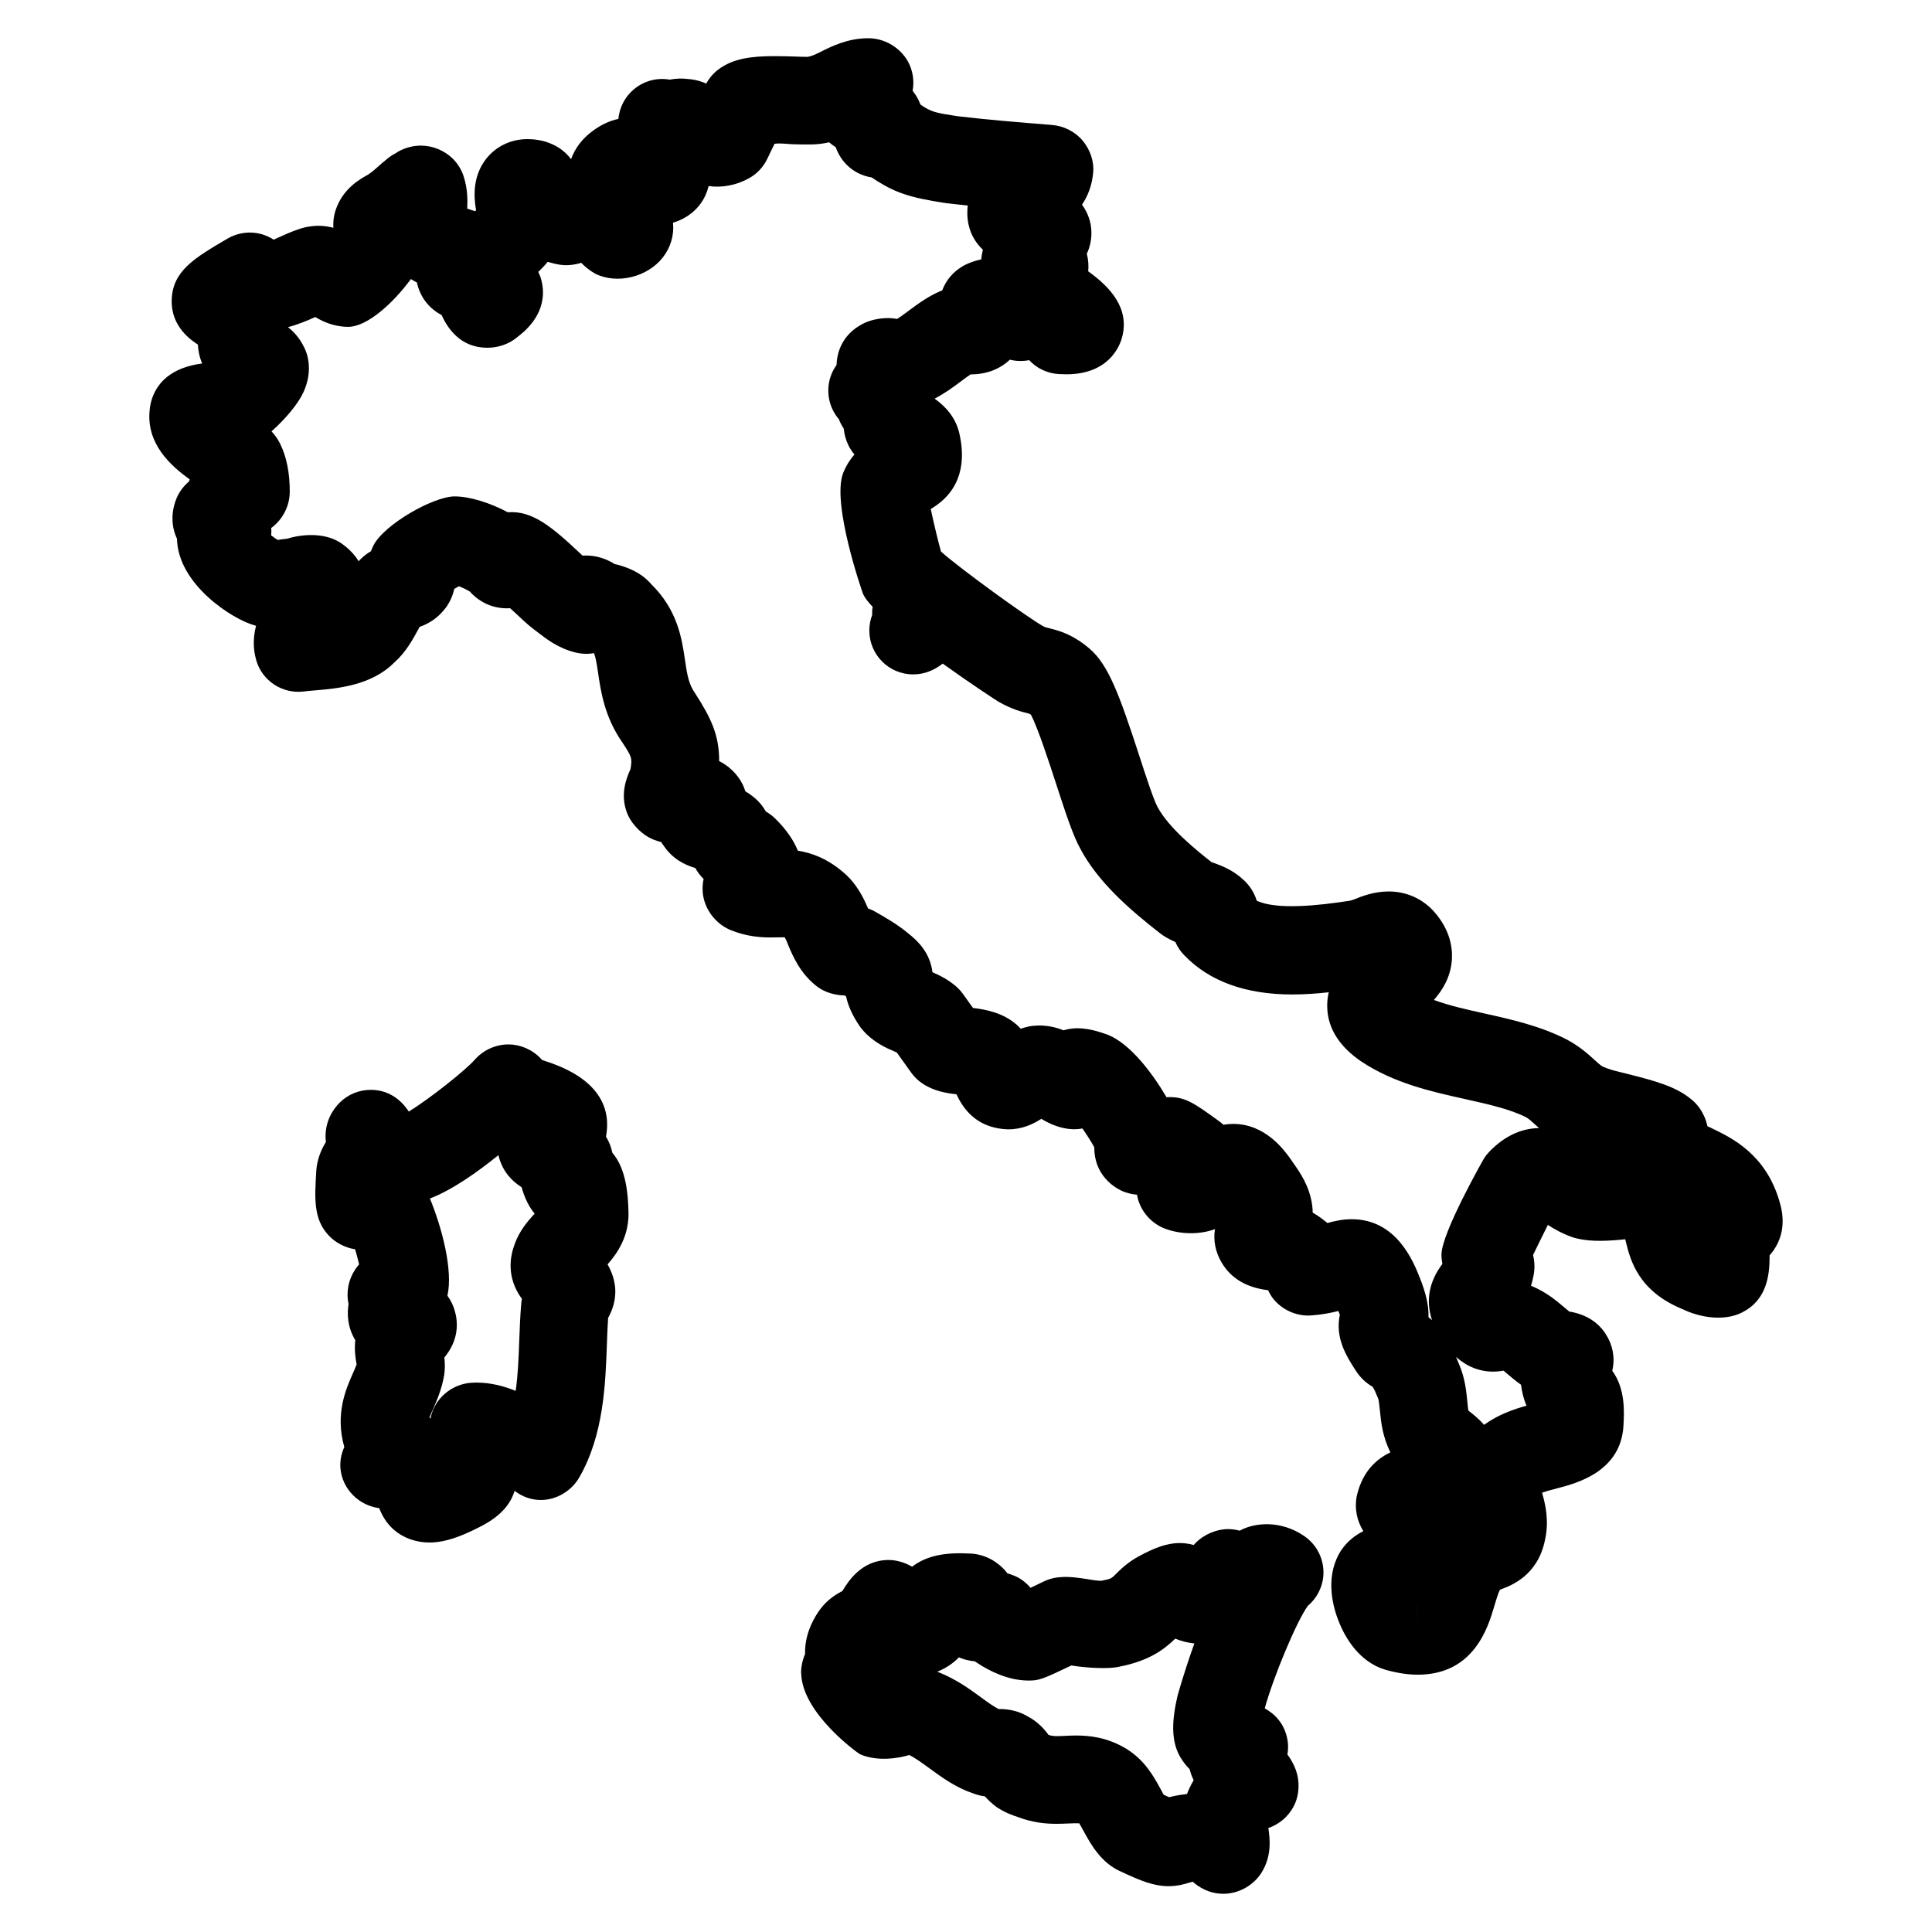 <?xml version="1.0" encoding="UTF-8"?>
<!-- Uploaded to: SVG Repo, www.svgrepo.com, Generator: SVG Repo Mixer Tools -->
<svg fill="#000000" width="800px" height="800px" version="1.1" viewBox="144 144 512 512" xmlns="http://www.w3.org/2000/svg">
 <g>
  <path d="m489.68 551.1c-6.223-4.301-13.223-3.644-17.137-1.457-1.309-0.348-2.426-0.418-3.07-0.418-3.094 0-6.379 1.41-8.566 3.606-0.195 0.203-0.387 0.41-0.566 0.613-1.41-0.41-2.703-0.52-3.703-0.52-3.559 0-6.844 1.371-10.703 3.434-3.125 1.676-5.055 3.606-6.332 4.891-1.086 1.086-1.172 1.172-3.766 1.676-1.238 0-2.551-0.254-3.742-0.449-2.156-0.34-4.141-0.582-5.688-0.582-0.488 0-1.676 0.07-2.156 0.133-1.238 0.156-2.457 0.512-3.59 1.055-0.016 0.008-1.699 0.812-3.551 1.707-1.75-2.062-3.711-3.039-4.852-3.402-0.426-0.172-0.852-0.316-1.301-0.449-0.27-0.363-0.566-0.723-0.898-1.078-1.457-1.559-4.711-4.172-9.543-4.172h-0.031c-7.371-0.363-11.609 1.109-14.766 3.504-1.922-1.117-4.141-1.781-6.207-1.781-7.215 0-10.727 5.711-12.23 8.152l-0.074 0.074c-1.473 0.789-3.852 2.164-5.812 4.789-1.512 2.023-4.047 6.207-4.047 11.473 0 0.148 0 0.293 0.008 0.441-0.707 1.621-1.062 3.332-1.062 5.133h0.039c0.219 10.527 14.984 21.137 15.586 21.414 4.434 1.969 10.078 1.141 13.051 0.203 1.574 0.781 3.277 2.031 5.176 3.41 3.277 2.402 6.992 5.117 11.395 6.641 1.125 0.449 2.269 0.75 3.481 0.922 0.75 0.859 1.734 1.82 3.07 2.82 2.387 1.59 4.644 2.324 5.269 2.504 4.356 1.742 8.199 1.945 10.719 1.945 1.062 0 2.109-0.047 3.141-0.094 1.055-0.047 2.316-0.086 2.781-0.039 0.363 0.574 0.836 1.449 1.188 2.086 1.844 3.394 4.644 8.543 10.121 10.82 4.875 2.269 8.379 3.75 12.387 3.75 2.41 0 4.238-0.559 5.332-0.891 0.41-0.125 0.715-0.219 1.062-0.285 1.434 1.27 4.148 3.195 8.152 3.195h0.008c4.078-0.008 8.102-2.301 10.191-5.805 2.598-4.332 2.125-8.688 1.684-11.617 4.102-1.457 6.047-4.363 6.891-6.109 1.371-2.867 1.465-6.371 0.363-9.371-0.582-1.566-1.363-2.891-2.203-4.023 0.219-1.246 0.242-2.512 0.039-3.734-0.75-4.488-3.441-7.023-6.047-8.488 2.356-8.512 8.434-23.012 11.402-27.145 2.441-2.047 3.969-5.031 4.148-8.285 0.203-4.031-1.699-7.898-5.039-10.195zm-32.297 59.473c0.559 0.852 1.195 1.598 1.867 2.254 0.047 0.164 0.094 0.316 0.141 0.48 0.246 0.898 0.566 1.727 0.938 2.488-0.016 0.031-0.039 0.062-0.055 0.094-0.73 1.203-1.277 2.402-1.715 3.551-1.922 0.203-3.402 0.496-4.711 0.836-0.41-0.172-0.891-0.395-1.465-0.652-0.262-0.457-0.504-0.945-0.773-1.434-1.766-3.254-4.184-7.711-9.094-10.727-5.184-3.164-10.078-3.535-13.309-3.535-1.016 0-2.031 0.047-3.055 0.094-1.59 0.078-2.938 0.188-4.277-0.254-1.086-1.48-2.797-3.465-5.465-4.875-2.203-1.309-4.695-1.977-7.457-1.977-0.062 0-0.164 0-0.309 0.008-1.41-0.723-3.062-1.93-4.789-3.195-3.008-2.195-6.621-4.836-11.465-6.711 2.269-0.922 4.184-2.195 5.734-3.805 1.332 0.582 2.742 0.93 4.215 1.055 0.27 0.195 0.551 0.387 0.844 0.559 3.246 2.125 8.102 4.535 13.434 4.535 2.703 0 3.652-0.324 11.316-4 0.164 0.023 0.34 0.055 0.512 0.086 3.559 0.559 9.551 0.938 12.363 0.203 7.836-1.559 11.734-4.574 14.648-7.394 1.527 0.645 3.223 1.078 5.062 1.27-2.742 7.625-4.434 13.758-4.465 13.906-1.316 5.719-2.168 12.273 1.328 17.141z"/>
  <path d="m306.27 449.48c-0.293-1.496-0.867-2.953-1.676-4.246 1.246-6.637-0.812-14.953-15.57-19.867-0.465-0.164-0.922-0.293-1.355-0.449-1.559-1.812-3.695-3.148-6.109-3.773-4.269-1.117-8.883 0.41-11.773 3.719-2.379 2.727-11.977 10.363-17.449 13.711-3.117-4.727-7.176-5.758-10.098-5.758-3.078 0-6.055 1.23-8.23 3.402-1.465 1.457-4.262 5.008-3.652 10.418-0.969 1.605-2.039 3.797-2.441 6.621-0.039 0.309-0.07 0.621-0.094 0.938-0.457 7.488-0.781 12.906 3.309 17.246 1.805 1.914 4.348 3.223 6.977 3.629 0.395 1.355 0.766 2.742 1.062 4-0.355 0.41-0.707 0.859-1.039 1.355-1.781 2.652-2.449 5.977-1.758 9.129-0.41 2.598-0.332 6.07 1.758 9.582 0.008 0.016 0.023 0.031 0.031 0.055-0.293 2.481 0.023 4.652 0.34 6.402-0.246 0.691-0.637 1.559-1.008 2.41-1.781 4.023-4.758 10.719-2.246 19.484-0.805 1.734-1.195 3.676-1.023 5.664 0.48 5.488 4.906 9.828 10.27 10.527 3.215 8.348 10.703 9.105 13.293 9.105 3.086 0 6.426-0.875 10.551-2.773 4.238-1.977 10.129-4.711 12.039-10.914 1.953 1.504 4.363 2.418 6.945 2.418 4.156 0 8.121-2.387 10.191-5.984 6.457-11.207 6.938-24.609 7.324-35.375 0.086-2.402 0.164-4.711 0.316-6.883 0.828-1.504 1.914-3.914 1.914-7.039 0-0.699-0.062-1.387-0.188-2.07-0.355-2-1.047-3.684-1.867-5.094 2.684-3.031 5.922-7.742 5.519-14.547-0.129-3.434-0.434-10.609-4.262-15.043zm-23.973 38.715c-0.102 0.574-0.172 1.188-0.203 1.828-0.246 2.867-0.363 6-0.488 9.262-0.156 4.324-0.324 8.922-0.945 13.309-3.102-1.246-6.559-2.195-10.371-2.195l-0.598 0.016c-5.164 0-9.898 3.457-11.348 8.41-0.086 0.277-0.18 0.66-0.262 1.125-0.094-0.102-0.18-0.203-0.27-0.301 0.262-0.699 0.645-1.559 0.945-2.215 1.016-2.301 2.285-5.156 2.961-9.039 0.246-1.715 0.203-3.246 0.039-4.637 4.008-4.828 3.59-9.586 2.75-12.434-0.395-1.371-1.039-2.719-1.93-3.945 1.52-6.82-1.473-18.043-4.644-25.758 5.953-2.293 12.625-7.016 18.152-11.496 0.047 0.211 0.109 0.434 0.164 0.645 1.117 3.922 3.543 6.332 5.977 7.852 0.859 3.078 2.078 5.348 3.465 7.016-1.789 1.898-4.039 4.543-5.293 8.055-1.195 3.164-2.301 8.754 1.898 14.504z"/>
  <path d="m615.61 462.49c-3.613-12.578-12.609-16.914-17.988-19.5-0.355-0.172-0.758-0.363-1.133-0.535-0.844-3.82-2.945-6.16-4.613-7.387-3.875-3.109-9.098-4.59-16.625-6.481-2.133-0.535-4.117-0.969-5.324-1.457-0.27-0.117-0.543-0.219-0.812-0.309-0.582-0.188-1.047-0.566-2.566-1.953-1.645-1.488-3.891-3.535-7.277-5.356-7.129-3.66-14.727-5.34-22.074-6.977-4.668-1.039-9.16-2.039-13.199-3.535 2.332-2.644 4.441-6.102 4.758-10.609 0.219-3.18-0.418-7.977-4.758-12.844-3.078-3.418-7.34-5.301-12-5.301-3.93 0-7.176 1.301-9.316 2.172l-0.891 0.27c-8.449 1.324-19.477 2.488-24.734 0.008-0.852-2.734-2.418-4.59-3.812-5.789-2.637-2.394-5.519-3.465-7.473-4.191-0.277-0.109-0.566-0.203-0.66-0.211-3.836-3-11.441-9.094-14.379-14.703-1.008-1.82-3.188-8.52-4.773-13.402-5.394-16.562-8.262-24.254-13.207-28.492-4.293-3.637-7.606-4.66-10.625-5.402-1.008-0.246-1.219-0.293-1.914-0.691-4.07-2.324-21.672-15.02-26.84-19.641-0.75-2.676-1.922-7.496-2.711-11.293 8.48-4.969 9.016-12.969 7.742-19.215-0.891-5.086-4.094-8.152-6.727-10.023 2.727-1.402 5.039-3.133 7.07-4.644 0.781-0.59 1.691-1.262 2.441-1.766 4.231-0.039 7.742-1.363 10.434-3.914 1.66 0.41 3.41 0.457 5.117 0.125 2.023 2.18 4.82 3.512 7.844 3.688 0.73 0.039 1.395 0.062 2 0.062 11.191 0 14.105-7.387 14.734-9.648 2.164-7.805-3.055-13.426-8.93-17.641 0.133-1.418 0.062-2.977-0.379-4.637 0.742-1.598 1.238-3.449 1.227-5.606-0.016-2.629-0.852-5.176-2.496-7.426 1.465-2.156 2.606-4.891 2.953-8.363 0.301-3.109-0.789-6.215-2.781-8.609-2.008-2.394-5.016-3.898-8.129-4.148-8.457-0.684-16.914-1.355-24.98-2.316-5.867-0.906-6.969-1.078-9.875-3.094-0.379-1.023-0.859-1.914-1.363-2.66-0.234-0.348-0.473-0.676-0.715-0.992 0.473-2.488 0-4.629-0.395-5.836-1.566-4.773-6.324-8.086-11.348-8.086-5.449 0-9.672 2.117-12.758 3.668-0.914 0.457-2.293 1.148-3.379 1.27-0.859 0-1.938-0.039-3.125-0.078-1.742-0.055-3.676-0.117-5.543-0.117-6.133 0-11 0.598-14.883 3.504-1.348 1.008-2.457 2.293-3.254 3.773-1.172-0.535-2.496-0.945-4-1.133-2.582-0.324-4.047-0.219-5.68 0.086-2.309-0.41-4.703-0.117-6.867 0.891-3.199 1.473-5.566 4.316-6.426 7.734-0.141 0.566-0.246 1.148-0.332 1.789-2.246 0.465-4.441 1.473-6.629 3.062-2.82 2.016-4.844 4.644-5.891 7.598-2.797-3.684-6.703-4.766-8.641-5.062-1.047-0.188-2-0.254-2.875-0.254-4.496 0-8.574 1.992-11.176 5.481-3.246 4.348-3.195 9.41-2.481 13.371-0.086 0.094-0.172 0.172-0.262 0.254-0.355-0.117-0.723-0.234-1.094-0.355-0.293-0.094-0.637-0.203-0.992-0.324 0.086-2.094 0.172-5.168-0.977-8.641-0.574-1.734-1.559-3.316-2.859-4.606-2.18-2.156-5.348-3.457-8.41-3.457-3.703 0-6.277 1.684-6.656 2-0.742 0.363-1.441 0.812-2.086 1.324-1.062 0.836-2.008 1.684-2.961 2.527-0.629 0.559-1.254 1.117-2.285 1.812-2.195 1.219-6.75 3.734-8.641 9.434-0.094 0.285-0.18 0.582-0.254 0.875-0.246 0.992-0.441 2.309-0.348 3.812-1.211-0.324-2.543-0.543-4-0.543-0.883 0-2.473 0.18-3.34 0.379-2.269 0.527-4.402 1.48-6.457 2.402-0.574 0.254-1.324 0.598-2.016 0.898-1.031-0.664-2.117-1.152-3.273-1.473-3.023-0.812-6.246-0.395-8.945 1.188-8.793 5.16-14.617 8.57-14.809 16.332-0.18 7.031 5.133 10.578 6.945 11.773 0.07 1.488 0.363 3.215 1.133 4.992-0.086 0.008-0.164 0.023-0.234 0.039-11.363 1.574-13.387 8.859-13.688 12.332-0.922 8.883 5.519 14.703 10.617 18.348-0.055 0.164-0.109 0.332-0.164 0.512-0.285 0.262-0.566 0.527-0.836 0.797-0.883 0.883-1.621 1.906-2.18 3.023-0.605 1.219-2.691 6.078-0.195 11.402 0.277 12.246 14.945 21.43 20.461 22.918 0.164 0.055 0.324 0.109 0.496 0.156-0.707 2.727-0.891 5.758 0.008 8.992 1.551 5.59 6.984 9.145 12.742 8.402 0.867-0.117 1.828-0.195 2.844-0.277 5.953-0.504 14.953-1.27 21.027-7.379 3.047-2.676 4.891-6.078 6.379-8.812 0.117-0.211 0.227-0.418 0.324-0.629 1.914-0.676 4.269-1.891 6.238-4.207 1.707-1.922 2.551-4 2.961-5.867 0.418-0.246 0.836-0.488 1.238-0.715 1.039 0.418 2.195 0.977 2.906 1.434 2.629 2.922 6.387 4.672 10.664 4.394 1.148 1.031 2.223 2.047 2.781 2.574 1.742 1.637 3.102 2.742 3.207 2.797l1.355 1.031c2.277 1.773 5.41 4.199 9.906 5.316 0.961 0.242 1.992 0.371 2.945 0.371 0.684 0 1.363-0.062 2.031-0.18 0.426 1.047 0.684 2.543 1.078 5.184 0.73 4.961 1.723 11.758 6.473 18.539 2.504 3.867 2.582 3.984 2.141 6.961-0.008 0.016-0.023 0.047-0.031 0.078-0.883 1.961-2.938 6.559-0.836 11.75 1.227 3.016 4.156 5.852 7.199 7 0.582 0.219 1.18 0.402 1.797 0.559 0.195 0.332 0.402 0.637 0.605 0.898 2.379 3.574 5.652 5.176 8.402 5.969 0.293 0.496 0.629 1.016 1.016 1.535 0.324 0.434 0.684 0.844 1.07 1.23 0.047 0.047 0.086 0.094 0.133 0.133-0.293 1.332-0.316 2.613-0.211 3.734 0.426 4.332 3.457 8.254 7.496 9.867 4.231 1.691 7.844 1.906 10.512 1.906l2.805-0.039c0.27 0 0.52-0.023 0.867-0.008 0.434 0.645 0.676 1.41 0.984 2.141 1.211 2.859 3.039 7.176 7.176 10.566 0.66 0.535 1.371 1 2.133 1.387 1.613 0.805 3.734 1.309 5.551 1.309 0.156 0.102 0.309 0.195 0.457 0.293 0.527 2.496 1.652 4.961 3.457 7.664 0.262 0.395 0.543 0.766 0.852 1.133 2.914 3.394 6.434 4.898 8.758 5.883 0.125 0.055 0.246 0.109 0.363 0.156l3.812 5.332c0.805 1.125 1.805 2.102 2.953 2.867 3.031 2.047 6.316 2.559 9.062 2.891 1.441 3.164 4.309 7.527 10.27 8.852 0.922 0.234 2.504 0.426 3.457 0.426 3.695 0 6.621-1.402 8.734-2.781 1.559 0.938 3.512 1.914 5.852 2.426 0.984 0.219 1.969 0.332 2.93 0.332 0.715 0 1.426-0.07 2.125-0.203 1.195 1.715 2.387 3.59 3.141 4.984-0.047 7.137 5.039 10.844 8.371 11.969 0.723 0.242 1.465 0.418 2.223 0.512 0.242 0.031 0.48 0.055 0.715 0.086 0.062 0.332 0.141 0.684 0.234 1.031 0.984 3.695 3.812 6.758 7.418 8.047 4.582 1.629 9.465 1.363 13.016 0.039-0.465 3.023 0.109 5.938 1.691 8.727 3.223 5.598 8.664 6.984 12.41 7.481 0.348 0.781 0.781 1.504 1.285 2.164 2.379 3.062 6.309 4.758 10.039 4.512 2.883-0.195 5.309-0.691 7.293-1.188 0.156 0.379 0.277 0.715 0.379 1.008-1.23 5.922 1.41 10.578 4.496 15.207 0.418 0.621 0.883 1.195 1.41 1.727 0.945 0.953 1.93 1.66 2.828 2.18 0.434 0.738 0.812 1.543 1.148 2.434 0.109 0.262 0.18 0.457 0.301 0.715 0.172 0.488 0.324 2.055 0.434 3.078 0.293 3 0.684 6.922 2.789 11.113-4.727 2.262-7.727 6.144-8.969 11.797-0.527 3.199 0.047 6.215 1.789 9.086-1.984 1-4.191 2.566-5.93 5.168-0.188 0.285-0.363 0.582-0.527 0.883-3.684 6.75-1.527 14.332 0.086 18.246 1.535 3.734 5.141 10.316 12.207 12.434 3.141 0.875 5.961 1.309 8.598 1.309 14.945 0 18.664-12.703 20.262-18.121 0.395-1.348 1.016-3.457 1.52-4.394l0.262-0.109c2.676-0.992 9.773-3.637 11.672-13.098 1.141-5.141 0.086-9.473-0.781-12.504 1.293-0.465 2.977-0.898 4.062-1.18 5.062-1.316 16.93-4.394 17.516-16.734 0.188-3.449 0.527-9.617-2.977-14.402 0.922-3.906-0.219-7.039-1.227-8.867-1.473-2.727-4.363-5.883-10.16-6.828-0.457-0.363-1.031-0.844-1.488-1.238-2.008-1.707-4.66-3.953-8.664-5.606 0.211-0.645 0.395-1.309 0.535-2.016 0.504-2.062 0.512-4.094 0.016-6.125 1.156-2.402 2.668-5.441 3.922-7.969 1.758 1.133 3.891 2.332 6.496 3.246 3.566 1.172 8.062 1.133 12.977 0.66 0.34-0.039 0.684-0.07 1.031-0.109 0.07 0.242 0.133 0.512 0.203 0.805 1.117 4.535 3.18 12.922 15.004 17.727 4.59 2.231 11.664 3.543 16.758 0.309 5.992-3.613 6.301-10.402 6.293-14.578 3.391-3.809 4.312-8.762 2.644-14.184zm-95.84 113.68v-7.102c0-0.008 0.008-0.008 0.008-0.008zm17.523-54.566c-1.41-1.637-2.898-2.797-3.914-3.59-0.086-0.062-0.164-0.133-0.246-0.188-0.117-0.684-0.203-1.645-0.27-2.348-0.277-2.852-0.629-6.371-2.246-10.062-0.234-0.613-0.488-1.219-0.75-1.812 2.914 2.59 6.223 3.891 9.859 3.891 1 0 1.906-0.109 2.719-0.254 0.332 0.27 0.668 0.559 0.945 0.797 1.086 0.922 2.316 1.969 3.703 2.938 0.219 1.797 0.645 3.711 1.457 5.543-3.43 0.957-7.551 2.375-11.258 5.086zm1.297-72.285c-0.465 0.488-0.883 1.023-1.254 1.582-0.117 0.172-11.332 19.844-11.332 25.578 0 0.875 0.094 1.699 0.242 2.457-3.535 4.742-4.473 9.711-2.742 14.93-0.309-0.293-0.629-0.559-0.938-0.797 0.094-3.055-0.652-6.309-2.301-10.441-1.684-4.246-6.133-15.523-18.051-15.523-2.426 0-4.551 0.488-6.441 1.008-1.125-0.938-2.41-1.898-3.898-2.766 0-0.574-0.039-1.18-0.117-1.797-0.645-5.156-3.293-8.891-5.039-11.371l-0.922-1.324c-1.621-2.223-6.551-9.008-14.984-9.008-0.906 0-1.773 0.086-2.59 0.227-0.434-0.402-0.891-0.773-1.379-1.109-6.394-4.629-8.93-6.481-13.703-6.191-3.688-6.277-9.543-14.129-15.531-16.539-5.125-1.891-8.52-2.141-11.789-1.195-1.82-0.738-3.961-1.27-6.402-1.27-0.387 0-1.219 0.047-1.605 0.086-0.457 0.047-0.898 0.117-1.34 0.211-0.691 0.156-1.348 0.34-1.969 0.566-0.172-0.195-0.355-0.395-0.551-0.582-0.195-0.195-0.41-0.395-0.621-0.574-3.676-3.164-8.184-3.945-11.488-4.363l-2.637-3.688c-0.543-0.758-1.18-1.449-1.883-2.055-2.188-1.875-4.434-2.945-6.215-3.711-0.621-5.086-3.766-8.23-6.441-10.324-2.898-2.41-5.961-4.156-9.094-5.93-0.473-0.242-0.984-0.457-1.52-0.637-1.211-2.828-3.055-6.719-6.742-9.742-4.269-3.606-8.34-5.031-11.867-5.574-1.102-2.691-2.969-5.504-5.805-8.324-0.805-0.812-1.699-1.504-2.668-2.062-0.797-1.379-1.93-2.844-3.559-4.07-0.621-0.496-1.254-0.922-1.883-1.277-0.898-3-2.82-5.055-4.191-6.199l0.008-0.008c-0.723-0.605-1.637-1.246-2.766-1.812 0.047-6.719-2.094-11.355-6.301-17.859-1.75-2.504-2.148-4.781-2.75-8.922-0.82-5.621-1.938-13.238-8.969-20.129-2.773-3.199-6.269-4.324-8.062-4.891-0.52-0.172-1.047-0.309-1.582-0.402-1.984-1.27-4.992-2.504-8.52-2.238l-0.465-0.434c-7.672-7.223-12.836-11.562-19.355-11.062-4.598-2.465-10.055-4.207-14.098-4.207-5.566 0-18.711 7.41-21.531 13.043-0.246 0.504-0.457 1-0.637 1.48-0.922 0.535-1.852 1.219-2.742 2.102-0.18 0.18-0.355 0.363-0.527 0.551-1.125-1.852-2.637-3.324-4.215-4.488-0.293-0.219-0.605-0.418-0.914-0.605-4.285-2.566-10.031-2.039-13.883-0.867-0.797 0.07-1.613 0.188-2.426 0.324-0.535-0.324-1.156-0.758-1.75-1.219 0.047-0.465 0.062-0.844 0.062-1.133 0-0.277-0.008-0.551-0.031-0.82 1.953-1.434 3.465-3.449 4.293-5.883 0.402-1.203 0.613-2.457 0.613-3.719 0-5.102-0.852-9.293-2.598-12.82-0.172-0.34-0.363-0.684-0.566-1.008-0.496-0.797-1.055-1.512-1.668-2.172 3.727-3.324 7.023-7.269 8.426-10.301 2.727-5.891 1.055-10.512 0.047-12.309-1.117-2.223-2.606-3.812-4.109-5.008 2.711-0.707 5.176-1.766 7.231-2.684 2.078 1.254 5.023 2.598 8.742 2.598 5.008 0 11.922-6.293 16.594-12.656 0.527 0.324 1.062 0.629 1.59 0.906 0.039 0.18 0.078 0.348 0.125 0.52 0.473 1.883 1.945 5.758 6.418 8.102 1.613 3.543 5.008 8.672 12.137 8.672 2.969 0 5.789-1.031 7.797-2.711 1.844-1.41 7.457-5.703 6.898-12.938-0.102-1.316-0.418-2.859-1.203-4.441 0.781-0.773 1.645-1.652 2.504-2.676 0.164 0.047 0.324 0.086 0.488 0.133 2.684 0.773 4.852 1.164 8.402 0.133 0.977 1.031 2.188 2.008 3.688 2.867 5.82 2.906 13.867 0.898 17.906-4.277 2.102-2.684 3.055-5.969 2.719-9.23 0.148-0.039 0.285-0.086 0.426-0.133 4.598-1.527 7.867-4.961 8.961-9.418 0.008-0.055 0.023-0.109 0.039-0.164 3.402 0.504 7.316-0.156 10.766-2.094 2.086-1.172 3.75-2.945 4.781-5.102l1.922-3.992c1.457-0.242 3.293 0.055 4.805 0.109 3.055 0.102 5.812 0.07 6.176 0 1.23-0.078 2.394-0.262 3.496-0.512 0.566 0.496 1.156 0.922 1.742 1.285 0.18 0.512 0.402 1.023 0.652 1.527 1.766 3.535 5.07 5.906 8.867 6.488 6.039 4.078 10.039 5.34 19.633 6.812 1.945 0.234 3.891 0.449 5.844 0.652-0.316 2.496-0.309 7.648 4.008 11.711-0.227 0.898-0.371 1.742-0.441 2.551-1.195 0.254-2.449 0.637-3.695 1.188-0.434 0.188-0.852 0.41-1.262 0.652-2.535 1.52-4.332 3.629-5.379 6.379-0.18 0.07-0.348 0.141-0.527 0.211-3.285 1.41-5.977 3.41-8.348 5.176-0.898 0.668-2.102 1.566-3.07 2.172-2.742-0.535-6.781-0.141-9.742 1.66-3.031 1.723-6.109 5.031-6.316 10.551l-0.262 0.379c-2.906 4.394-2.449 10.113 0.883 13.992 0.363 0.93 0.797 1.75 1.285 2.473 0.148 1.543 0.574 3.07 1.277 4.504 0.418 0.844 0.945 1.645 1.559 2.363-1.133 1.301-2.164 2.898-2.961 4.852-3.231 8.047 5.164 31.934 5.254 32.137 0.141 0.27 0.277 0.535 0.434 0.789 0.449 0.742 1.203 1.637 2.102 2.598-0.055 0.465-0.141 0.922-0.141 1.395 0 0.246 0.008 0.488 0.023 0.73-0.488 1.293-0.766 2.691-0.766 4.156 0 6.418 5.199 11.625 11.625 11.625 2.922 0 5.606-1.094 7.82-2.859 7.441 5.332 14.16 9.734 14.844 10.129 3.535 2.023 6.293 2.699 7.93 3.094 0 0 0.309 0.148 0.59 0.285 1.812 3.363 4.922 12.906 6.648 18.215 2.75 8.48 4.551 13.852 6.402 17.215 4.711 9 13.395 16.457 21.246 22.57 0.219 0.164 0.449 0.324 0.676 0.488 1.148 0.766 2.285 1.332 3.324 1.781 0.582 1.355 1.402 2.559 2.426 3.574 6.613 6.852 16.207 10.332 28.531 10.332 3.348 0 6.621-0.242 9.695-0.582-0.316 1.324-0.473 2.766-0.395 4.332 0.277 5.387 3.254 10.07 8.977 13.984 8.688 5.797 18.641 8.008 27.422 9.961 6.191 1.379 12.039 2.676 16.309 4.859 0.645 0.355 1.316 0.953 2.449 1.984 0.309 0.277 0.629 0.566 0.969 0.867-4.863 0.082-9.336 2.231-13.281 6.367z"/>
 </g>
</svg>